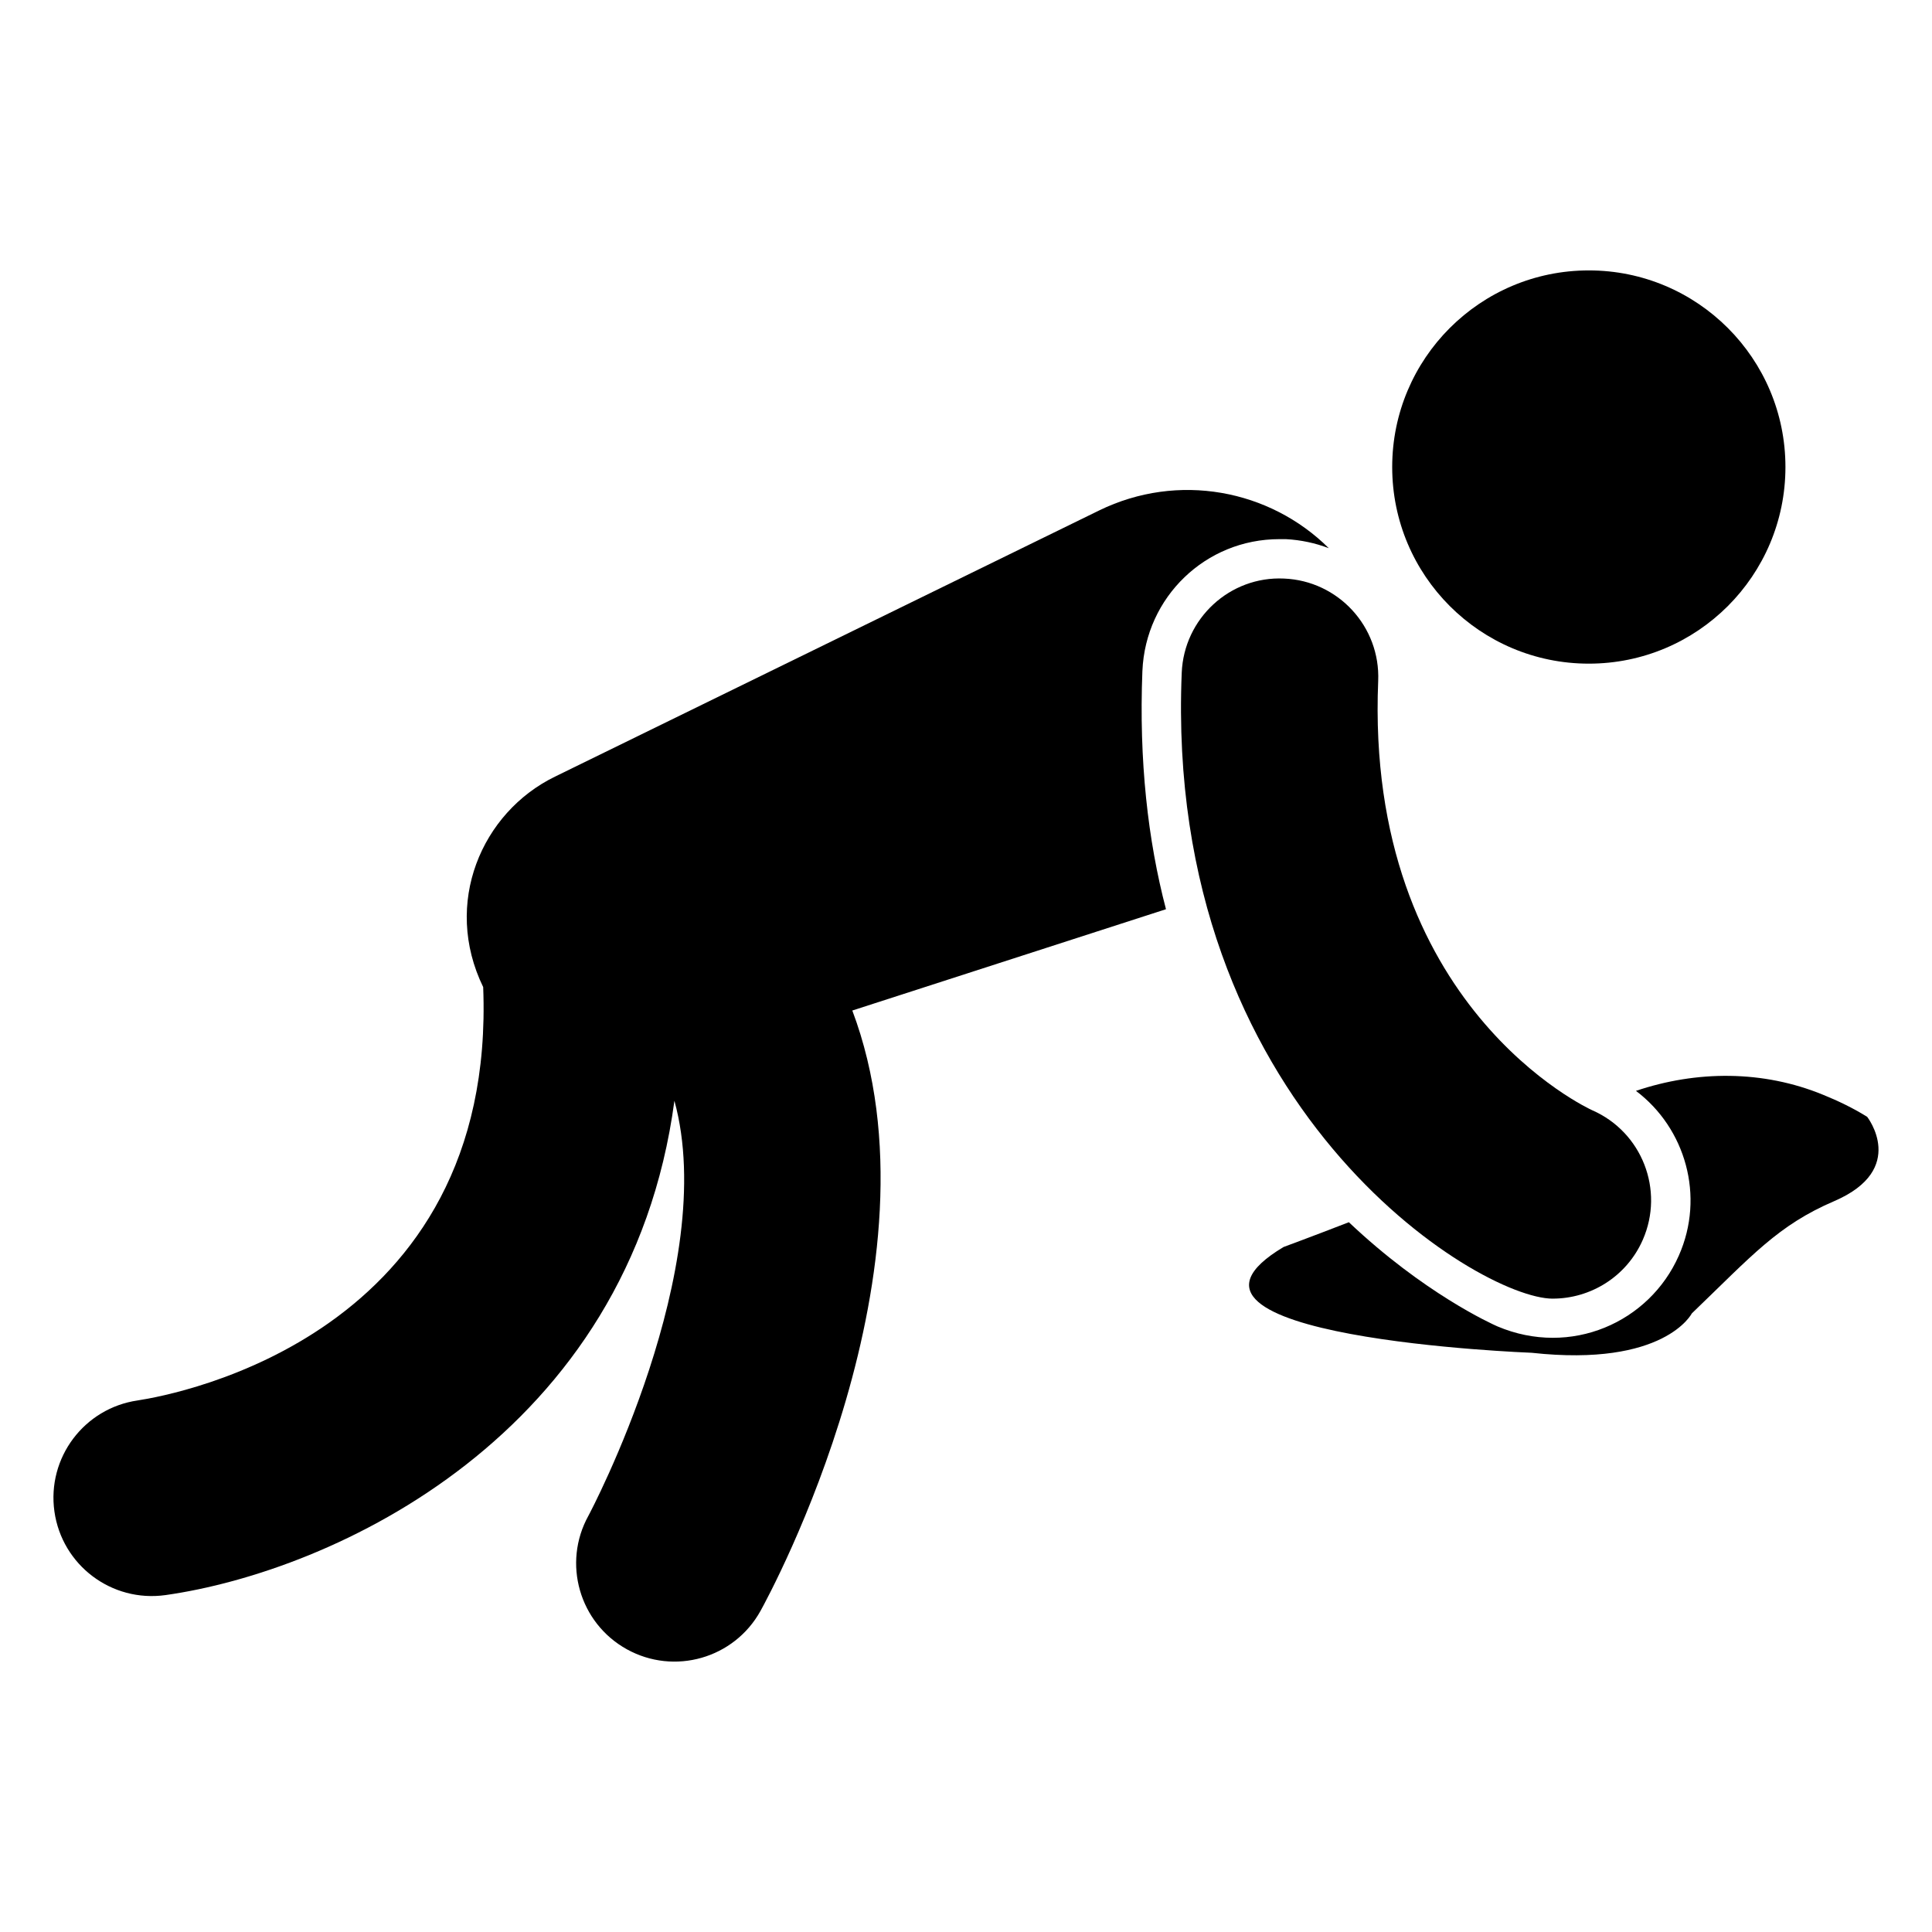 <?xml version="1.0" encoding="UTF-8"?>
<!-- Uploaded to: ICON Repo, www.svgrepo.com, Generator: ICON Repo Mixer Tools -->
<svg fill="#000000" width="800px" height="800px" version="1.1" viewBox="144 144 512 512" xmlns="http://www.w3.org/2000/svg">
 <g>
  <path d="m446.75 321.79c0.836-19.594 16.777-34.91 36.266-34.91h1.773c3.961 0.207 7.816 1.043 11.359 2.398-15.633-15.527-39.914-20.219-60.863-10.004l-144.24 70.555c-19.414 9.484-29.793 33.551-18.996 55.758 3.609 92.191-81.188 107.96-91.562 109.54-14.207 2.062-24.07 15.215-22.066 29.434 2.008 14.195 15.133 24.16 29.445 22.152 44.391-6.285 123-42.191 134.86-131 12.129 44.102-22.359 109.2-22.789 109.97-6.953 12.574-2.402 28.41 10.168 35.383 12.598 6.984 28.445 2.434 35.43-10.148 2.434-4.383 49.797-91.453 24.336-159.12l83.125-26.848c-4.789-18.246-7.188-39.301-6.25-63.164z"/>
  <path d="m555.49 488.15c10.023 0 19.582-5.816 23.867-15.586 5.781-13.176-0.203-28.543-13.383-34.328-0.602-0.266-60.312-27.492-56.738-113.8 0.59-14.379-10.586-26.516-24.953-27.113-14.359-0.676-26.523 10.578-27.113 24.953-4.762 115.18 78.609 165.88 98.32 165.88z"/>
  <path d="m617.16 267.77c0 28.777-23.328 52.105-52.105 52.105-28.781 0-52.109-23.328-52.109-52.105 0-28.777 23.328-52.109 52.109-52.109 28.777 0 52.105 23.332 52.105 52.109"/>
  <path d="m638.82 439.97c-3.856-2.398-7.816-4.273-11.672-5.836-15.945-6.566-33.559-6.461-49.605-1.043 13.133 9.902 18.344 27.93 11.359 43.668-7.797 17.688-28.621 26.961-48.043 18.758-1.668-0.727-19.594-8.859-39.395-27.617-10.215 3.961-17.301 6.566-17.301 6.566-40.332 24.074 65.762 28.035 65.762 28.035 35.223 3.856 42.414-10.422 42.414-10.422 16.094-15.469 22.824-23.375 37.832-29.805 19.488-8.441 8.648-22.305 8.648-22.305z"/>
 </g>
</svg>